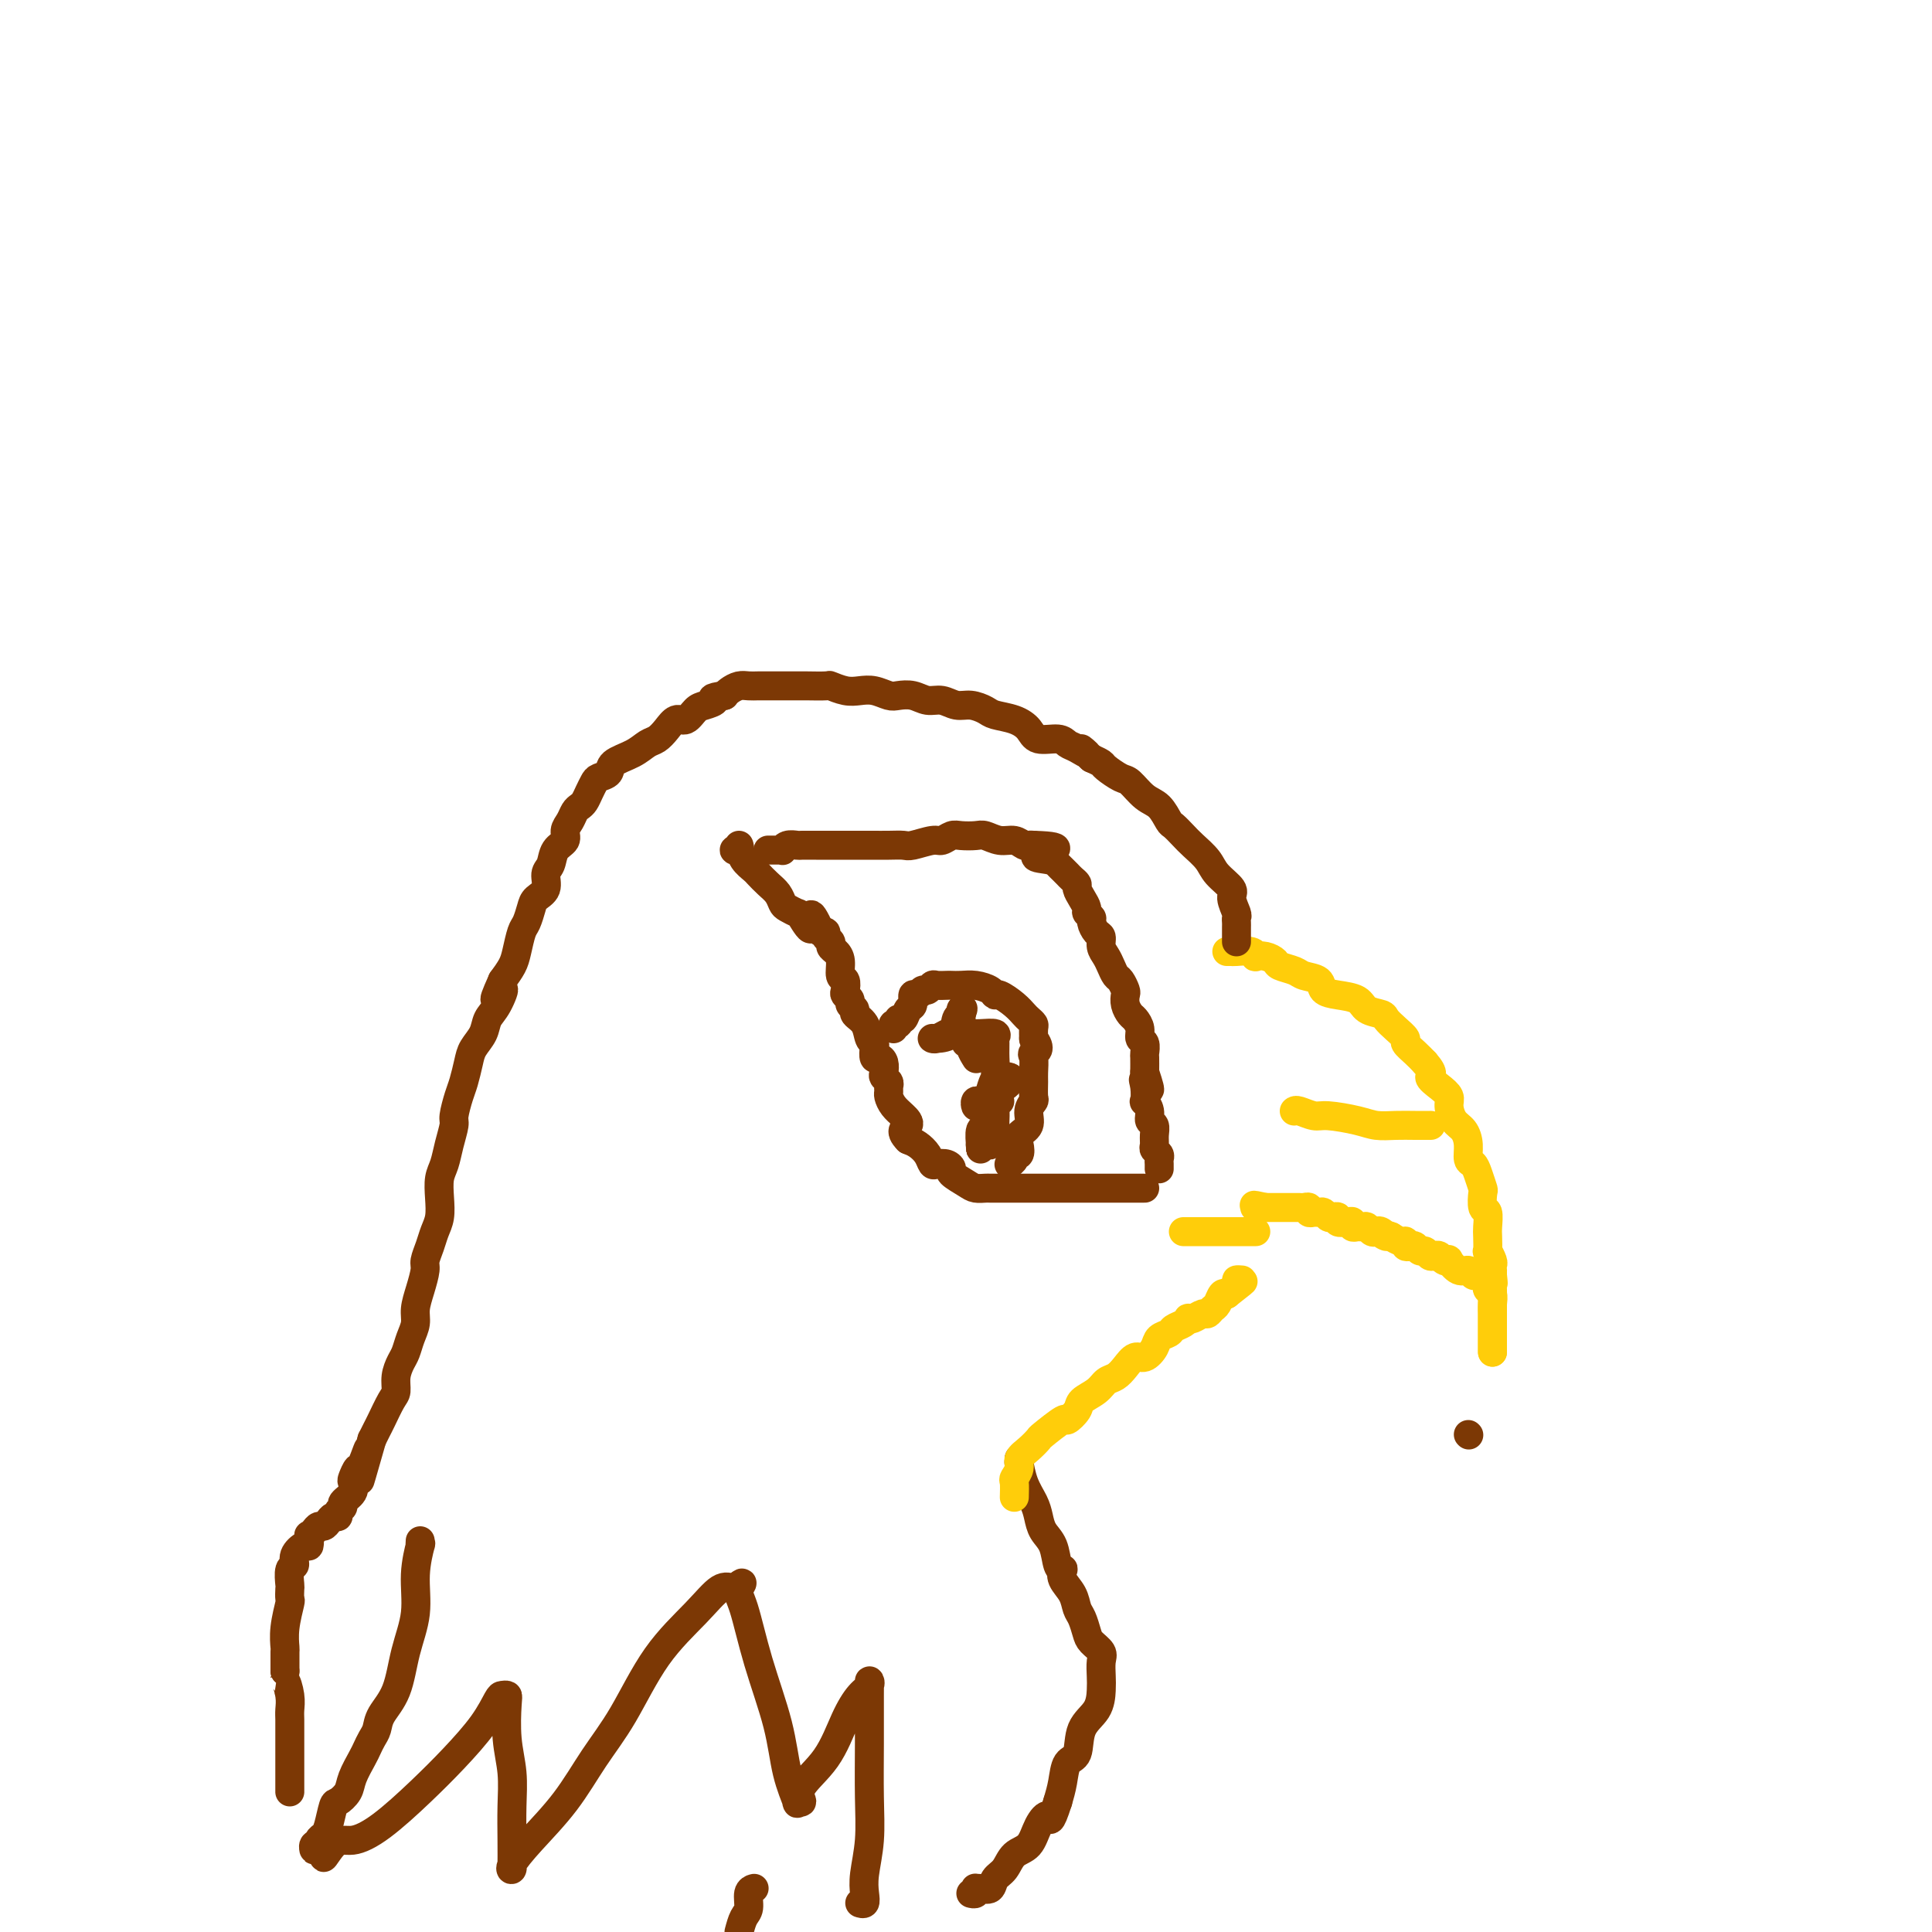 <svg viewBox='0 0 400 400' version='1.1' xmlns='http://www.w3.org/2000/svg' xmlns:xlink='http://www.w3.org/1999/xlink'><g fill='none' stroke='rgb(255,205,10)' stroke-width='6' stroke-linecap='round' stroke-linejoin='round'><path d='M254,197c0.431,0.002 0.862,0.004 1,0c0.138,-0.004 -0.017,-0.015 0,0c0.017,0.015 0.206,0.056 1,0c0.794,-0.056 2.192,-0.208 3,0c0.808,0.208 1.027,0.777 1,1c-0.027,0.223 -0.298,0.101 0,0c0.298,-0.101 1.167,-0.182 2,0c0.833,0.182 1.632,0.625 2,1c0.368,0.375 0.307,0.682 1,1c0.693,0.318 2.141,0.649 3,1c0.859,0.351 1.130,0.723 2,1c0.870,0.277 2.339,0.459 3,1c0.661,0.541 0.513,1.440 1,2c0.487,0.560 1.607,0.779 3,1c1.393,0.221 3.058,0.443 4,1c0.942,0.557 1.160,1.449 2,2c0.840,0.551 2.300,0.763 3,1c0.700,0.237 0.638,0.500 1,1c0.362,0.500 1.147,1.236 2,2c0.853,0.764 1.775,1.555 2,2c0.225,0.445 -0.247,0.543 0,1c0.247,0.457 1.213,1.273 2,2c0.787,0.727 1.393,1.363 2,2'/><path d='M295,220c2.304,2.596 1.064,2.586 1,3c-0.064,0.414 1.047,1.251 2,2c0.953,0.749 1.748,1.411 2,2c0.252,0.589 -0.038,1.107 0,2c0.038,0.893 0.406,2.161 1,3c0.594,0.839 1.416,1.249 2,2c0.584,0.751 0.931,1.845 1,3c0.069,1.155 -0.139,2.373 0,3c0.139,0.627 0.625,0.662 1,1c0.375,0.338 0.640,0.977 1,2c0.360,1.023 0.814,2.428 1,3c0.186,0.572 0.102,0.312 0,1c-0.102,0.688 -0.223,2.326 0,3c0.223,0.674 0.791,0.385 1,1c0.209,0.615 0.060,2.133 0,3c-0.060,0.867 -0.030,1.082 0,2c0.030,0.918 0.061,2.537 0,3c-0.061,0.463 -0.212,-0.230 0,0c0.212,0.230 0.789,1.385 1,2c0.211,0.615 0.057,0.691 0,1c-0.057,0.309 -0.015,0.853 0,1c0.015,0.147 0.004,-0.101 0,0c-0.004,0.101 -0.002,0.550 0,1'/><path d='M309,264c0.309,2.903 0.083,1.162 0,1c-0.083,-0.162 -0.022,1.256 0,2c0.022,0.744 0.006,0.814 0,1c-0.006,0.186 -0.002,0.488 0,1c0.002,0.512 0.000,1.236 0,2c-0.000,0.764 -0.000,1.570 0,2c0.000,0.430 0.000,0.484 0,1c-0.000,0.516 -0.000,1.495 0,2c0.000,0.505 0.000,0.538 0,1c-0.000,0.462 -0.000,1.355 0,2c0.000,0.645 0.000,1.041 0,1c-0.000,-0.041 -0.000,-0.521 0,-1'/><path d='M309,279c-0.000,2.186 -0.000,0.151 0,-1c0.000,-1.151 0.000,-1.417 0,-2c-0.000,-0.583 -0.000,-1.482 0,-2c0.000,-0.518 0.001,-0.653 0,-1c-0.001,-0.347 -0.004,-0.905 0,-1c0.004,-0.095 0.015,0.273 0,0c-0.015,-0.273 -0.056,-1.186 0,-2c0.056,-0.814 0.208,-1.528 0,-2c-0.208,-0.472 -0.777,-0.701 -1,-1c-0.223,-0.299 -0.101,-0.667 0,-1c0.101,-0.333 0.183,-0.629 0,-1c-0.183,-0.371 -0.629,-0.815 -1,-1c-0.371,-0.185 -0.668,-0.110 -1,0c-0.332,0.110 -0.701,0.253 -1,0c-0.299,-0.253 -0.528,-0.904 -1,-1c-0.472,-0.096 -1.187,0.363 -2,0c-0.813,-0.363 -1.723,-1.548 -2,-2c-0.277,-0.452 0.081,-0.173 0,0c-0.081,0.173 -0.599,0.238 -1,0c-0.401,-0.238 -0.685,-0.781 -1,-1c-0.315,-0.219 -0.662,-0.115 -1,0c-0.338,0.115 -0.668,0.241 -1,0c-0.332,-0.241 -0.667,-0.848 -1,-1c-0.333,-0.152 -0.663,0.151 -1,0c-0.337,-0.151 -0.681,-0.758 -1,-1c-0.319,-0.242 -0.613,-0.120 -1,0c-0.387,0.120 -0.867,0.238 -1,0c-0.133,-0.238 0.079,-0.833 0,-1c-0.079,-0.167 -0.451,0.095 -1,0c-0.549,-0.095 -1.274,-0.548 -2,-1'/><path d='M288,256c-3.118,-1.178 -1.413,-0.123 -1,0c0.413,0.123 -0.467,-0.685 -1,-1c-0.533,-0.315 -0.720,-0.137 -1,0c-0.280,0.137 -0.653,0.234 -1,0c-0.347,-0.234 -0.667,-0.798 -1,-1c-0.333,-0.202 -0.679,-0.040 -1,0c-0.321,0.040 -0.615,-0.041 -1,0c-0.385,0.041 -0.859,0.203 -1,0c-0.141,-0.203 0.050,-0.773 0,-1c-0.050,-0.227 -0.342,-0.112 -1,0c-0.658,0.112 -1.682,0.222 -2,0c-0.318,-0.222 0.069,-0.778 0,-1c-0.069,-0.222 -0.596,-0.112 -1,0c-0.404,0.112 -0.687,0.227 -1,0c-0.313,-0.227 -0.658,-0.797 -1,-1c-0.342,-0.203 -0.683,-0.040 -1,0c-0.317,0.040 -0.609,-0.042 -1,0c-0.391,0.042 -0.879,0.207 -1,0c-0.121,-0.207 0.126,-0.788 0,-1c-0.126,-0.212 -0.624,-0.057 -1,0c-0.376,0.057 -0.629,0.015 -1,0c-0.371,-0.015 -0.860,-0.004 -1,0c-0.140,0.004 0.068,0.001 0,0c-0.068,-0.001 -0.414,-0.000 -1,0c-0.586,0.000 -1.414,0.000 -2,0c-0.586,-0.000 -0.930,-0.000 -1,0c-0.070,0.000 0.135,0.000 0,0c-0.135,-0.000 -0.610,-0.000 -1,0c-0.390,0.000 -0.695,0.000 -1,0'/><path d='M262,250c-4.190,-0.929 -1.667,-0.250 -1,0c0.667,0.250 -0.524,0.071 -1,0c-0.476,-0.071 -0.238,-0.036 0,0'/></g>
<g fill='none' stroke='rgb(124,56,5)' stroke-width='6' stroke-linecap='round' stroke-linejoin='round'><path d='M256,195c0.000,-0.303 0.000,-0.606 0,-1c-0.000,-0.394 -0.000,-0.880 0,-1c0.000,-0.120 0.001,0.124 0,0c-0.001,-0.124 -0.005,-0.618 0,-1c0.005,-0.382 0.018,-0.654 0,-1c-0.018,-0.346 -0.067,-0.767 0,-1c0.067,-0.233 0.252,-0.278 0,-1c-0.252,-0.722 -0.939,-2.123 -1,-3c-0.061,-0.877 0.503,-1.232 0,-2c-0.503,-0.768 -2.075,-1.950 -3,-3c-0.925,-1.050 -1.203,-1.967 -2,-3c-0.797,-1.033 -2.114,-2.182 -3,-3c-0.886,-0.818 -1.342,-1.306 -2,-2c-0.658,-0.694 -1.517,-1.594 -2,-2c-0.483,-0.406 -0.589,-0.317 -1,-1c-0.411,-0.683 -1.126,-2.137 -2,-3c-0.874,-0.863 -1.907,-1.134 -3,-2c-1.093,-0.866 -2.246,-2.326 -3,-3c-0.754,-0.674 -1.109,-0.562 -2,-1c-0.891,-0.438 -2.317,-1.426 -3,-2c-0.683,-0.574 -0.624,-0.736 -1,-1c-0.376,-0.264 -1.188,-0.632 -2,-1'/><path d='M226,157c-3.846,-3.426 -1.461,-1.491 -1,-1c0.461,0.491 -1.003,-0.463 -2,-1c-0.997,-0.537 -1.529,-0.658 -2,-1c-0.471,-0.342 -0.882,-0.904 -2,-1c-1.118,-0.096 -2.942,0.273 -4,0c-1.058,-0.273 -1.350,-1.187 -2,-2c-0.650,-0.813 -1.657,-1.523 -3,-2c-1.343,-0.477 -3.020,-0.720 -4,-1c-0.980,-0.280 -1.263,-0.596 -2,-1c-0.737,-0.404 -1.929,-0.897 -3,-1c-1.071,-0.103 -2.020,0.182 -3,0c-0.980,-0.182 -1.991,-0.832 -3,-1c-1.009,-0.168 -2.016,0.148 -3,0c-0.984,-0.148 -1.943,-0.758 -3,-1c-1.057,-0.242 -2.211,-0.116 -3,0c-0.789,0.116 -1.214,0.224 -2,0c-0.786,-0.224 -1.934,-0.778 -3,-1c-1.066,-0.222 -2.051,-0.112 -3,0c-0.949,0.112 -1.863,0.226 -3,0c-1.137,-0.226 -2.497,-0.793 -3,-1c-0.503,-0.207 -0.147,-0.056 -1,0c-0.853,0.056 -2.914,0.015 -4,0c-1.086,-0.015 -1.197,-0.004 -2,0c-0.803,0.004 -2.298,0.001 -3,0c-0.702,-0.001 -0.611,-0.001 -1,0c-0.389,0.001 -1.260,0.003 -2,0c-0.740,-0.003 -1.350,-0.012 -2,0c-0.650,0.012 -1.339,0.044 -2,0c-0.661,-0.044 -1.293,-0.166 -2,0c-0.707,0.166 -1.488,0.619 -2,1c-0.512,0.381 -0.756,0.691 -1,1'/><path d='M150,144c-3.761,0.482 -2.162,0.688 -2,1c0.162,0.312 -1.111,0.730 -2,1c-0.889,0.270 -1.393,0.391 -2,1c-0.607,0.609 -1.317,1.706 -2,2c-0.683,0.294 -1.339,-0.217 -2,0c-0.661,0.217 -1.326,1.160 -2,2c-0.674,0.840 -1.356,1.577 -2,2c-0.644,0.423 -1.251,0.533 -2,1c-0.749,0.467 -1.640,1.290 -3,2c-1.360,0.710 -3.191,1.306 -4,2c-0.809,0.694 -0.598,1.485 -1,2c-0.402,0.515 -1.417,0.754 -2,1c-0.583,0.246 -0.734,0.499 -1,1c-0.266,0.501 -0.648,1.251 -1,2c-0.352,0.749 -0.673,1.499 -1,2c-0.327,0.501 -0.660,0.753 -1,1c-0.340,0.247 -0.686,0.488 -1,1c-0.314,0.512 -0.594,1.296 -1,2c-0.406,0.704 -0.936,1.328 -1,2c-0.064,0.672 0.338,1.391 0,2c-0.338,0.609 -1.418,1.108 -2,2c-0.582,0.892 -0.667,2.177 -1,3c-0.333,0.823 -0.915,1.183 -1,2c-0.085,0.817 0.328,2.090 0,3c-0.328,0.910 -1.398,1.458 -2,2c-0.602,0.542 -0.738,1.079 -1,2c-0.262,0.921 -0.650,2.228 -1,3c-0.350,0.772 -0.661,1.011 -1,2c-0.339,0.989 -0.707,2.728 -1,4c-0.293,1.272 -0.512,2.078 -1,3c-0.488,0.922 -1.244,1.961 -2,3'/><path d='M104,203c-3.064,6.807 -0.723,2.824 0,2c0.723,-0.824 -0.173,1.510 -1,3c-0.827,1.490 -1.583,2.135 -2,3c-0.417,0.865 -0.493,1.948 -1,3c-0.507,1.052 -1.446,2.071 -2,3c-0.554,0.929 -0.722,1.766 -1,3c-0.278,1.234 -0.666,2.864 -1,4c-0.334,1.136 -0.614,1.778 -1,3c-0.386,1.222 -0.878,3.026 -1,4c-0.122,0.974 0.125,1.120 0,2c-0.125,0.880 -0.621,2.493 -1,4c-0.379,1.507 -0.640,2.906 -1,4c-0.360,1.094 -0.817,1.881 -1,3c-0.183,1.119 -0.091,2.569 0,4c0.091,1.431 0.183,2.843 0,4c-0.183,1.157 -0.640,2.059 -1,3c-0.360,0.941 -0.622,1.921 -1,3c-0.378,1.079 -0.871,2.256 -1,3c-0.129,0.744 0.106,1.056 0,2c-0.106,0.944 -0.553,2.522 -1,4c-0.447,1.478 -0.893,2.856 -1,4c-0.107,1.144 0.125,2.052 0,3c-0.125,0.948 -0.607,1.935 -1,3c-0.393,1.065 -0.696,2.209 -1,3c-0.304,0.791 -0.610,1.231 -1,2c-0.390,0.769 -0.864,1.869 -1,3c-0.136,1.131 0.066,2.295 0,3c-0.066,0.705 -0.399,0.952 -1,2c-0.601,1.048 -1.469,2.898 -2,4c-0.531,1.102 -0.723,1.458 -1,2c-0.277,0.542 -0.638,1.271 -1,2'/><path d='M77,298c-4.355,15.263 -1.742,5.920 -1,3c0.742,-2.920 -0.388,0.582 -1,2c-0.612,1.418 -0.708,0.751 -1,1c-0.292,0.249 -0.781,1.415 -1,2c-0.219,0.585 -0.168,0.590 0,1c0.168,0.410 0.452,1.224 0,2c-0.452,0.776 -1.641,1.514 -2,2c-0.359,0.486 0.111,0.721 0,1c-0.111,0.279 -0.803,0.600 -1,1c-0.197,0.400 0.102,0.877 0,1c-0.102,0.123 -0.604,-0.108 -1,0c-0.396,0.108 -0.684,0.555 -1,1c-0.316,0.445 -0.659,0.888 -1,1c-0.341,0.112 -0.679,-0.106 -1,0c-0.321,0.106 -0.623,0.535 -1,1c-0.377,0.465 -0.827,0.967 -1,1c-0.173,0.033 -0.070,-0.404 0,0c0.070,0.404 0.106,1.650 0,2c-0.106,0.350 -0.354,-0.197 -1,0c-0.646,0.197 -1.690,1.137 -2,2c-0.310,0.863 0.113,1.651 0,2c-0.113,0.349 -0.761,0.261 -1,1c-0.239,0.739 -0.068,2.304 0,3c0.068,0.696 0.032,0.523 0,1c-0.032,0.477 -0.061,1.603 0,2c0.061,0.397 0.213,0.064 0,1c-0.213,0.936 -0.789,3.140 -1,5c-0.211,1.860 -0.057,3.375 0,4c0.057,0.625 0.015,0.361 0,1c-0.015,0.639 -0.004,2.183 0,3c0.004,0.817 0.002,0.909 0,1'/><path d='M59,346c-0.370,4.026 -0.295,2.090 0,2c0.295,-0.090 0.811,1.667 1,3c0.189,1.333 0.051,2.244 0,3c-0.051,0.756 -0.014,1.358 0,2c0.014,0.642 0.004,1.326 0,2c-0.004,0.674 -0.001,1.340 0,2c0.001,0.660 0.000,1.314 0,2c-0.000,0.686 -0.000,1.403 0,2c0.000,0.597 0.000,1.074 0,2c-0.000,0.926 -0.000,2.300 0,3c0.000,0.700 0.000,0.727 0,1c-0.000,0.273 -0.000,0.792 0,1c0.000,0.208 0.000,0.104 0,0'/><path d='M159,176c0.341,-0.002 0.682,-0.004 1,0c0.318,0.004 0.614,0.015 1,0c0.386,-0.015 0.861,-0.057 1,0c0.139,0.057 -0.058,0.211 0,0c0.058,-0.211 0.372,-0.789 1,-1c0.628,-0.211 1.572,-0.057 2,0c0.428,0.057 0.342,0.015 1,0c0.658,-0.015 2.062,-0.004 3,0c0.938,0.004 1.411,0.001 2,0c0.589,-0.001 1.294,-0.000 2,0c0.706,0.000 1.413,0.000 2,0c0.587,-0.000 1.053,-0.000 2,0c0.947,0.000 2.373,0.001 3,0c0.627,-0.001 0.455,-0.004 1,0c0.545,0.004 1.808,0.016 3,0c1.192,-0.016 2.311,-0.061 3,0c0.689,0.061 0.946,0.226 2,0c1.054,-0.226 2.905,-0.845 4,-1c1.095,-0.155 1.433,0.154 2,0c0.567,-0.154 1.362,-0.769 2,-1c0.638,-0.231 1.119,-0.077 2,0c0.881,0.077 2.162,0.077 3,0c0.838,-0.077 1.233,-0.231 2,0c0.767,0.231 1.907,0.846 3,1c1.093,0.154 2.138,-0.155 3,0c0.862,0.155 1.540,0.772 2,1c0.460,0.228 0.703,0.065 1,0c0.297,-0.065 0.649,-0.033 1,0'/><path d='M214,175c8.643,0.250 2.750,1.377 1,2c-1.750,0.623 0.644,0.744 2,1c1.356,0.256 1.674,0.646 2,1c0.326,0.354 0.661,0.671 1,1c0.339,0.329 0.682,0.668 1,1c0.318,0.332 0.611,0.656 1,1c0.389,0.344 0.874,0.708 1,1c0.126,0.292 -0.106,0.512 0,1c0.106,0.488 0.549,1.243 1,2c0.451,0.757 0.908,1.516 1,2c0.092,0.484 -0.182,0.692 0,1c0.182,0.308 0.818,0.715 1,1c0.182,0.285 -0.092,0.446 0,1c0.092,0.554 0.549,1.499 1,2c0.451,0.501 0.894,0.558 1,1c0.106,0.442 -0.127,1.269 0,2c0.127,0.731 0.612,1.366 1,2c0.388,0.634 0.679,1.268 1,2c0.321,0.732 0.674,1.561 1,2c0.326,0.439 0.626,0.489 1,1c0.374,0.511 0.821,1.484 1,2c0.179,0.516 0.091,0.575 0,1c-0.091,0.425 -0.183,1.217 0,2c0.183,0.783 0.641,1.557 1,2c0.359,0.443 0.618,0.557 1,1c0.382,0.443 0.887,1.216 1,2c0.113,0.784 -0.166,1.577 0,2c0.166,0.423 0.776,0.474 1,1c0.224,0.526 0.060,1.526 0,2c-0.060,0.474 -0.017,0.421 0,1c0.017,0.579 0.009,1.789 0,3'/><path d='M237,222c2.012,6.012 0.543,3.042 0,2c-0.543,-1.042 -0.161,-0.157 0,1c0.161,1.157 0.099,2.585 0,3c-0.099,0.415 -0.237,-0.184 0,0c0.237,0.184 0.848,1.152 1,2c0.152,0.848 -0.157,1.575 0,2c0.157,0.425 0.778,0.548 1,1c0.222,0.452 0.045,1.235 0,2c-0.045,0.765 0.040,1.514 0,2c-0.040,0.486 -0.207,0.708 0,1c0.207,0.292 0.788,0.653 1,1c0.212,0.347 0.057,0.681 0,1c-0.057,0.319 -0.015,0.624 0,1c0.015,0.376 0.004,0.822 0,1c-0.004,0.178 -0.002,0.089 0,0'/><path d='M237,246c-0.365,0.000 -0.731,0.000 -1,0c-0.269,-0.000 -0.442,-0.000 -1,0c-0.558,0.000 -1.499,0.000 -2,0c-0.501,-0.000 -0.560,-0.000 -1,0c-0.440,0.000 -1.261,0.000 -2,0c-0.739,-0.000 -1.395,-0.000 -2,0c-0.605,0.000 -1.158,0.000 -2,0c-0.842,-0.000 -1.971,-0.000 -3,0c-1.029,0.000 -1.956,0.000 -3,0c-1.044,-0.000 -2.205,-0.000 -3,0c-0.795,0.000 -1.225,0.000 -2,0c-0.775,-0.000 -1.894,-0.000 -3,0c-1.106,0.000 -2.197,0.001 -3,0c-0.803,-0.001 -1.316,-0.002 -2,0c-0.684,0.002 -1.540,0.008 -2,0c-0.460,-0.008 -0.525,-0.029 -1,0c-0.475,0.029 -1.359,0.109 -2,0c-0.641,-0.109 -1.040,-0.408 -2,-1c-0.960,-0.592 -2.481,-1.478 -3,-2c-0.519,-0.522 -0.036,-0.682 0,-1c0.036,-0.318 -0.374,-0.796 -1,-1c-0.626,-0.204 -1.466,-0.135 -2,0c-0.534,0.135 -0.762,0.335 -1,0c-0.238,-0.335 -0.487,-1.206 -1,-2c-0.513,-0.794 -1.289,-1.513 -2,-2c-0.711,-0.487 -1.355,-0.744 -2,-1'/><path d='M188,236c-2.133,-2.130 -0.466,-2.454 0,-3c0.466,-0.546 -0.268,-1.312 -1,-2c-0.732,-0.688 -1.463,-1.298 -2,-2c-0.537,-0.702 -0.880,-1.498 -1,-2c-0.120,-0.502 -0.018,-0.711 0,-1c0.018,-0.289 -0.047,-0.658 0,-1c0.047,-0.342 0.206,-0.656 0,-1c-0.206,-0.344 -0.777,-0.717 -1,-1c-0.223,-0.283 -0.099,-0.475 0,-1c0.099,-0.525 0.171,-1.384 0,-2c-0.171,-0.616 -0.585,-0.989 -1,-1c-0.415,-0.011 -0.831,0.341 -1,0c-0.169,-0.341 -0.092,-1.377 0,-2c0.092,-0.623 0.197,-0.835 0,-1c-0.197,-0.165 -0.698,-0.282 -1,-1c-0.302,-0.718 -0.406,-2.038 -1,-3c-0.594,-0.962 -1.680,-1.568 -2,-2c-0.320,-0.432 0.124,-0.692 0,-1c-0.124,-0.308 -0.817,-0.664 -1,-1c-0.183,-0.336 0.143,-0.652 0,-1c-0.143,-0.348 -0.756,-0.730 -1,-1c-0.244,-0.270 -0.121,-0.429 0,-1c0.121,-0.571 0.239,-1.553 0,-2c-0.239,-0.447 -0.833,-0.357 -1,-1c-0.167,-0.643 0.095,-2.017 0,-3c-0.095,-0.983 -0.547,-1.573 -1,-2c-0.453,-0.427 -0.909,-0.689 -1,-1c-0.091,-0.311 0.182,-0.671 0,-1c-0.182,-0.329 -0.818,-0.627 -1,-1c-0.182,-0.373 0.091,-0.821 0,-1c-0.091,-0.179 -0.545,-0.090 -1,0'/><path d='M170,193c-3.125,-6.770 -1.937,-2.194 -2,-1c-0.063,1.194 -1.378,-0.992 -2,-2c-0.622,-1.008 -0.550,-0.836 -1,-1c-0.450,-0.164 -1.420,-0.664 -2,-1c-0.580,-0.336 -0.770,-0.509 -1,-1c-0.230,-0.491 -0.499,-1.300 -1,-2c-0.501,-0.700 -1.233,-1.291 -2,-2c-0.767,-0.709 -1.569,-1.535 -2,-2c-0.431,-0.465 -0.490,-0.568 -1,-1c-0.510,-0.432 -1.471,-1.191 -2,-2c-0.529,-0.809 -0.625,-1.667 -1,-2c-0.375,-0.333 -1.028,-0.141 -1,0c0.028,0.141 0.738,0.230 1,0c0.262,-0.230 0.075,-0.780 0,-1c-0.075,-0.220 -0.037,-0.110 0,0'/><path d='M185,213c-0.120,-0.457 -0.240,-0.914 0,-1c0.240,-0.086 0.839,0.200 1,0c0.161,-0.200 -0.115,-0.884 0,-1c0.115,-0.116 0.622,0.338 1,0c0.378,-0.338 0.626,-1.468 1,-2c0.374,-0.532 0.874,-0.467 1,-1c0.126,-0.533 -0.121,-1.663 0,-2c0.121,-0.337 0.609,0.120 1,0c0.391,-0.120 0.686,-0.817 1,-1c0.314,-0.183 0.647,0.147 1,0c0.353,-0.147 0.727,-0.771 1,-1c0.273,-0.229 0.446,-0.062 1,0c0.554,0.062 1.490,0.019 2,0c0.510,-0.019 0.595,-0.015 1,0c0.405,0.015 1.129,0.041 2,0c0.871,-0.041 1.889,-0.149 3,0c1.111,0.149 2.315,0.554 3,1c0.685,0.446 0.852,0.931 1,1c0.148,0.069 0.278,-0.280 1,0c0.722,0.280 2.036,1.187 3,2c0.964,0.813 1.579,1.532 2,2c0.421,0.468 0.649,0.686 1,1c0.351,0.314 0.826,0.723 1,1c0.174,0.277 0.047,0.421 0,1c-0.047,0.579 -0.013,1.594 0,2c0.013,0.406 0.007,0.203 0,0'/><path d='M214,215c1.856,2.364 0.497,2.774 0,3c-0.497,0.226 -0.132,0.270 0,1c0.132,0.730 0.031,2.148 0,3c-0.031,0.852 0.008,1.138 0,2c-0.008,0.862 -0.062,2.300 0,3c0.062,0.700 0.241,0.662 0,1c-0.241,0.338 -0.901,1.051 -1,2c-0.099,0.949 0.362,2.134 0,3c-0.362,0.866 -1.546,1.412 -2,2c-0.454,0.588 -0.178,1.219 0,2c0.178,0.781 0.258,1.712 0,2c-0.258,0.288 -0.854,-0.066 -1,0c-0.146,0.066 0.157,0.554 0,1c-0.157,0.446 -0.773,0.851 -1,1c-0.227,0.149 -0.065,0.043 0,0c0.065,-0.043 0.032,-0.021 0,0'/><path d='M207,228c-0.446,0.000 -0.893,0.000 -1,0c-0.107,-0.000 0.125,-0.001 0,0c-0.125,0.001 -0.608,0.004 -1,0c-0.392,-0.004 -0.693,-0.016 -1,0c-0.307,0.016 -0.620,0.058 -1,0c-0.380,-0.058 -0.825,-0.217 -1,0c-0.175,0.217 -0.079,0.812 0,1c0.079,0.188 0.140,-0.029 1,0c0.860,0.029 2.520,0.305 3,0c0.480,-0.305 -0.219,-1.192 0,-2c0.219,-0.808 1.356,-1.537 2,-2c0.644,-0.463 0.796,-0.661 1,-1c0.204,-0.339 0.461,-0.821 0,-1c-0.461,-0.179 -1.640,-0.055 -2,0c-0.360,0.055 0.100,0.042 0,1c-0.100,0.958 -0.759,2.886 -1,4c-0.241,1.114 -0.065,1.415 0,2c0.065,0.585 0.019,1.453 0,2c-0.019,0.547 -0.009,0.774 0,1'/><path d='M206,233c-0.305,1.134 -0.067,-0.032 0,0c0.067,0.032 -0.037,1.262 0,2c0.037,0.738 0.216,0.983 0,1c-0.216,0.017 -0.829,-0.193 -1,0c-0.171,0.193 0.098,0.789 0,1c-0.098,0.211 -0.562,0.038 -1,0c-0.438,-0.038 -0.849,0.059 -1,0c-0.151,-0.059 -0.042,-0.276 0,0c0.042,0.276 0.015,1.044 0,1c-0.015,-0.044 -0.020,-0.901 0,-1c0.020,-0.099 0.066,0.560 0,0c-0.066,-0.560 -0.242,-2.339 0,-3c0.242,-0.661 0.902,-0.205 1,-1c0.098,-0.795 -0.366,-2.840 0,-4c0.366,-1.160 1.562,-1.435 2,-2c0.438,-0.565 0.118,-1.421 0,-2c-0.118,-0.579 -0.034,-0.880 0,-1c0.034,-0.120 0.017,-0.060 0,0'/><path d='M206,224c0.233,-1.667 -0.684,0.665 -1,2c-0.316,1.335 -0.032,1.671 0,2c0.032,0.329 -0.188,0.649 0,0c0.188,-0.649 0.785,-2.269 1,-4c0.215,-1.731 0.049,-3.574 0,-5c-0.049,-1.426 0.021,-2.435 0,-3c-0.021,-0.565 -0.132,-0.687 0,-1c0.132,-0.313 0.506,-0.817 0,-1c-0.506,-0.183 -1.893,-0.045 -3,0c-1.107,0.045 -1.933,-0.002 -3,0c-1.067,0.002 -2.376,0.053 -3,0c-0.624,-0.053 -0.563,-0.211 -1,0c-0.437,0.211 -1.372,0.792 -2,1c-0.628,0.208 -0.949,0.042 -1,0c-0.051,-0.042 0.169,0.038 1,0c0.831,-0.038 2.274,-0.196 3,-1c0.726,-0.804 0.734,-2.255 1,-3c0.266,-0.745 0.790,-0.784 1,-1c0.210,-0.216 0.105,-0.608 0,-1'/><path d='M199,209c0.769,-0.737 0.191,0.419 0,1c-0.191,0.581 0.005,0.586 0,1c-0.005,0.414 -0.213,1.237 0,2c0.213,0.763 0.845,1.466 1,2c0.155,0.534 -0.168,0.900 0,1c0.168,0.100 0.829,-0.066 1,0c0.171,0.066 -0.146,0.364 0,1c0.146,0.636 0.756,1.610 1,2c0.244,0.390 0.122,0.195 0,0'/><path d='M211,302c0.016,0.517 0.032,1.033 0,1c-0.032,-0.033 -0.112,-0.616 0,0c0.112,0.616 0.415,2.432 1,4c0.585,1.568 1.452,2.889 2,4c0.548,1.111 0.777,2.011 1,3c0.223,0.989 0.438,2.068 1,3c0.562,0.932 1.469,1.719 2,3c0.531,1.281 0.685,3.056 1,4c0.315,0.944 0.791,1.058 1,1c0.209,-0.058 0.150,-0.287 0,0c-0.150,0.287 -0.391,1.092 0,2c0.391,0.908 1.413,1.920 2,3c0.587,1.080 0.739,2.229 1,3c0.261,0.771 0.630,1.164 1,2c0.370,0.836 0.740,2.114 1,3c0.260,0.886 0.410,1.380 1,2c0.590,0.620 1.621,1.366 2,2c0.379,0.634 0.105,1.157 0,2c-0.105,0.843 -0.040,2.005 0,3c0.040,0.995 0.057,1.822 0,3c-0.057,1.178 -0.186,2.706 -1,4c-0.814,1.294 -2.312,2.355 -3,4c-0.688,1.645 -0.566,3.874 -1,5c-0.434,1.126 -1.425,1.149 -2,2c-0.575,0.851 -0.736,2.529 -1,4c-0.264,1.471 -0.632,2.736 -1,4'/><path d='M219,373c-1.745,5.413 -1.608,3.446 -2,3c-0.392,-0.446 -1.313,0.628 -2,2c-0.687,1.372 -1.139,3.041 -2,4c-0.861,0.959 -2.132,1.210 -3,2c-0.868,0.790 -1.332,2.121 -2,3c-0.668,0.879 -1.538,1.306 -2,2c-0.462,0.694 -0.515,1.654 -1,2c-0.485,0.346 -1.402,0.079 -2,0c-0.598,-0.079 -0.879,0.031 -1,0c-0.121,-0.031 -0.084,-0.204 0,0c0.084,0.204 0.215,0.786 0,1c-0.215,0.214 -0.776,0.061 -1,0c-0.224,-0.061 -0.112,-0.031 0,0'/><path d='M87,319c-0.034,0.553 -0.068,1.106 0,1c0.068,-0.106 0.238,-0.872 0,0c-0.238,0.872 -0.883,3.381 -1,6c-0.117,2.619 0.295,5.349 0,8c-0.295,2.651 -1.297,5.224 -2,8c-0.703,2.776 -1.106,5.755 -2,8c-0.894,2.245 -2.280,3.754 -3,5c-0.720,1.246 -0.774,2.227 -1,3c-0.226,0.773 -0.623,1.337 -1,2c-0.377,0.663 -0.735,1.425 -1,2c-0.265,0.575 -0.438,0.963 -1,2c-0.562,1.037 -1.513,2.722 -2,4c-0.487,1.278 -0.512,2.149 -1,3c-0.488,0.851 -1.441,1.681 -2,2c-0.559,0.319 -0.723,0.128 -1,1c-0.277,0.872 -0.667,2.807 -1,4c-0.333,1.193 -0.611,1.645 -1,2c-0.389,0.355 -0.890,0.613 -1,1c-0.110,0.387 0.170,0.902 0,1c-0.170,0.098 -0.789,-0.223 -1,0c-0.211,0.223 -0.015,0.988 0,1c0.015,0.012 -0.151,-0.729 0,-1c0.151,-0.271 0.617,-0.073 1,0c0.383,0.073 0.681,0.021 1,0c0.319,-0.021 0.660,-0.010 1,0'/><path d='M68,382c-2.113,4.986 -0.395,1.453 1,0c1.395,-1.453 2.467,-0.824 4,-1c1.533,-0.176 3.528,-1.158 6,-3c2.472,-1.842 5.422,-4.546 8,-7c2.578,-2.454 4.786,-4.658 7,-7c2.214,-2.342 4.436,-4.822 6,-7c1.564,-2.178 2.471,-4.055 3,-5c0.529,-0.945 0.682,-0.958 1,-1c0.318,-0.042 0.803,-0.114 1,0c0.197,0.114 0.105,0.412 0,2c-0.105,1.588 -0.224,4.465 0,7c0.224,2.535 0.792,4.727 1,7c0.208,2.273 0.056,4.627 0,7c-0.056,2.373 -0.018,4.765 0,7c0.018,2.235 0.014,4.313 0,5c-0.014,0.687 -0.038,-0.017 0,0c0.038,0.017 0.140,0.755 0,1c-0.140,0.245 -0.521,-0.003 0,-1c0.521,-0.997 1.945,-2.742 4,-5c2.055,-2.258 4.741,-5.029 7,-8c2.259,-2.971 4.092,-6.142 6,-9c1.908,-2.858 3.890,-5.404 6,-9c2.110,-3.596 4.349,-8.242 7,-12c2.651,-3.758 5.714,-6.627 8,-9c2.286,-2.373 3.796,-4.249 5,-5c1.204,-0.751 2.102,-0.375 3,0'/><path d='M152,329c2.674,-2.277 1.359,-0.968 1,0c-0.359,0.968 0.237,1.595 1,4c0.763,2.405 1.692,6.588 3,11c1.308,4.412 2.997,9.055 4,13c1.003,3.945 1.322,7.194 2,10c0.678,2.806 1.714,5.171 2,6c0.286,0.829 -0.177,0.123 0,0c0.177,-0.123 0.995,0.336 1,0c0.005,-0.336 -0.804,-1.465 0,-3c0.804,-1.535 3.221,-3.474 5,-6c1.779,-2.526 2.922,-5.640 4,-8c1.078,-2.360 2.093,-3.967 3,-5c0.907,-1.033 1.707,-1.492 2,-2c0.293,-0.508 0.078,-1.066 0,-1c-0.078,0.066 -0.020,0.756 0,1c0.020,0.244 0.002,0.042 0,2c-0.002,1.958 0.013,6.075 0,10c-0.013,3.925 -0.055,7.658 0,11c0.055,3.342 0.207,6.293 0,9c-0.207,2.707 -0.774,5.170 -1,7c-0.226,1.830 -0.112,3.027 0,4c0.112,0.973 0.223,1.724 0,2c-0.223,0.276 -0.778,0.079 -1,0c-0.222,-0.079 -0.111,-0.039 0,0'/><path d='M304,297c0.000,0.000 0.100,0.100 0.1,0.1'/><path d='M156,391c0.120,-0.033 0.239,-0.067 0,0c-0.239,0.067 -0.837,0.234 -1,1c-0.163,0.766 0.110,2.129 0,3c-0.110,0.871 -0.603,1.249 -1,2c-0.397,0.751 -0.699,1.876 -1,3'/></g>
<g fill='none' stroke='rgb(255,205,10)' stroke-width='6' stroke-linecap='round' stroke-linejoin='round'><path d='M260,255c-0.363,0.000 -0.726,0.000 -1,0c-0.274,0.000 -0.458,0.000 -1,0c-0.542,-0.000 -1.442,0.000 -2,0c-0.558,0.000 -0.772,-0.000 -1,0c-0.228,0.000 -0.468,0.000 -1,0c-0.532,0.000 -1.357,-0.000 -2,0c-0.643,0.000 -1.104,0.000 -2,0c-0.896,0.000 -2.226,0.000 -3,0c-0.774,0.000 -0.991,0.000 -1,0c-0.009,0.000 0.190,0.000 0,0c-0.190,0.000 -0.769,0.000 -1,0c-0.231,-0.000 -0.116,0.000 0,0'/><path d='M210,310c0.034,-1.202 0.067,-2.405 0,-3c-0.067,-0.595 -0.235,-0.584 0,-1c0.235,-0.416 0.872,-1.261 1,-2c0.128,-0.739 -0.252,-1.373 0,-2c0.252,-0.627 1.137,-1.249 2,-2c0.863,-0.751 1.702,-1.633 2,-2c0.298,-0.367 0.053,-0.220 1,-1c0.947,-0.780 3.087,-2.488 4,-3c0.913,-0.512 0.601,0.171 1,0c0.399,-0.171 1.510,-1.197 2,-2c0.490,-0.803 0.358,-1.383 1,-2c0.642,-0.617 2.059,-1.269 3,-2c0.941,-0.731 1.407,-1.539 2,-2c0.593,-0.461 1.315,-0.574 2,-1c0.685,-0.426 1.334,-1.165 2,-2c0.666,-0.835 1.348,-1.768 2,-2c0.652,-0.232 1.273,0.236 2,0c0.727,-0.236 1.560,-1.176 2,-2c0.440,-0.824 0.486,-1.531 1,-2c0.514,-0.469 1.496,-0.700 2,-1c0.504,-0.300 0.529,-0.668 1,-1c0.471,-0.332 1.387,-0.629 2,-1c0.613,-0.371 0.924,-0.817 1,-1c0.076,-0.183 -0.082,-0.105 0,0c0.082,0.105 0.403,0.237 1,0c0.597,-0.237 1.469,-0.841 2,-1c0.531,-0.159 0.720,0.129 1,0c0.280,-0.129 0.652,-0.674 1,-1c0.348,-0.326 0.670,-0.434 1,-1c0.330,-0.566 0.666,-1.590 1,-2c0.334,-0.410 0.667,-0.205 1,0'/><path d='M254,268c6.195,-4.823 2.182,-1.881 1,-1c-1.182,0.881 0.467,-0.300 1,-1c0.533,-0.700 -0.049,-0.919 0,-1c0.049,-0.081 0.728,-0.023 1,0c0.272,0.023 0.136,0.012 0,0'/><path d='M268,230c-0.035,0.032 -0.071,0.064 0,0c0.071,-0.064 0.248,-0.224 1,0c0.752,0.224 2.080,0.830 3,1c0.920,0.170 1.432,-0.098 3,0c1.568,0.098 4.193,0.562 6,1c1.807,0.438 2.796,0.849 4,1c1.204,0.151 2.622,0.040 4,0c1.378,-0.040 2.717,-0.011 4,0c1.283,0.011 2.509,0.003 3,0c0.491,-0.003 0.245,-0.002 0,0'/></g>
</svg>